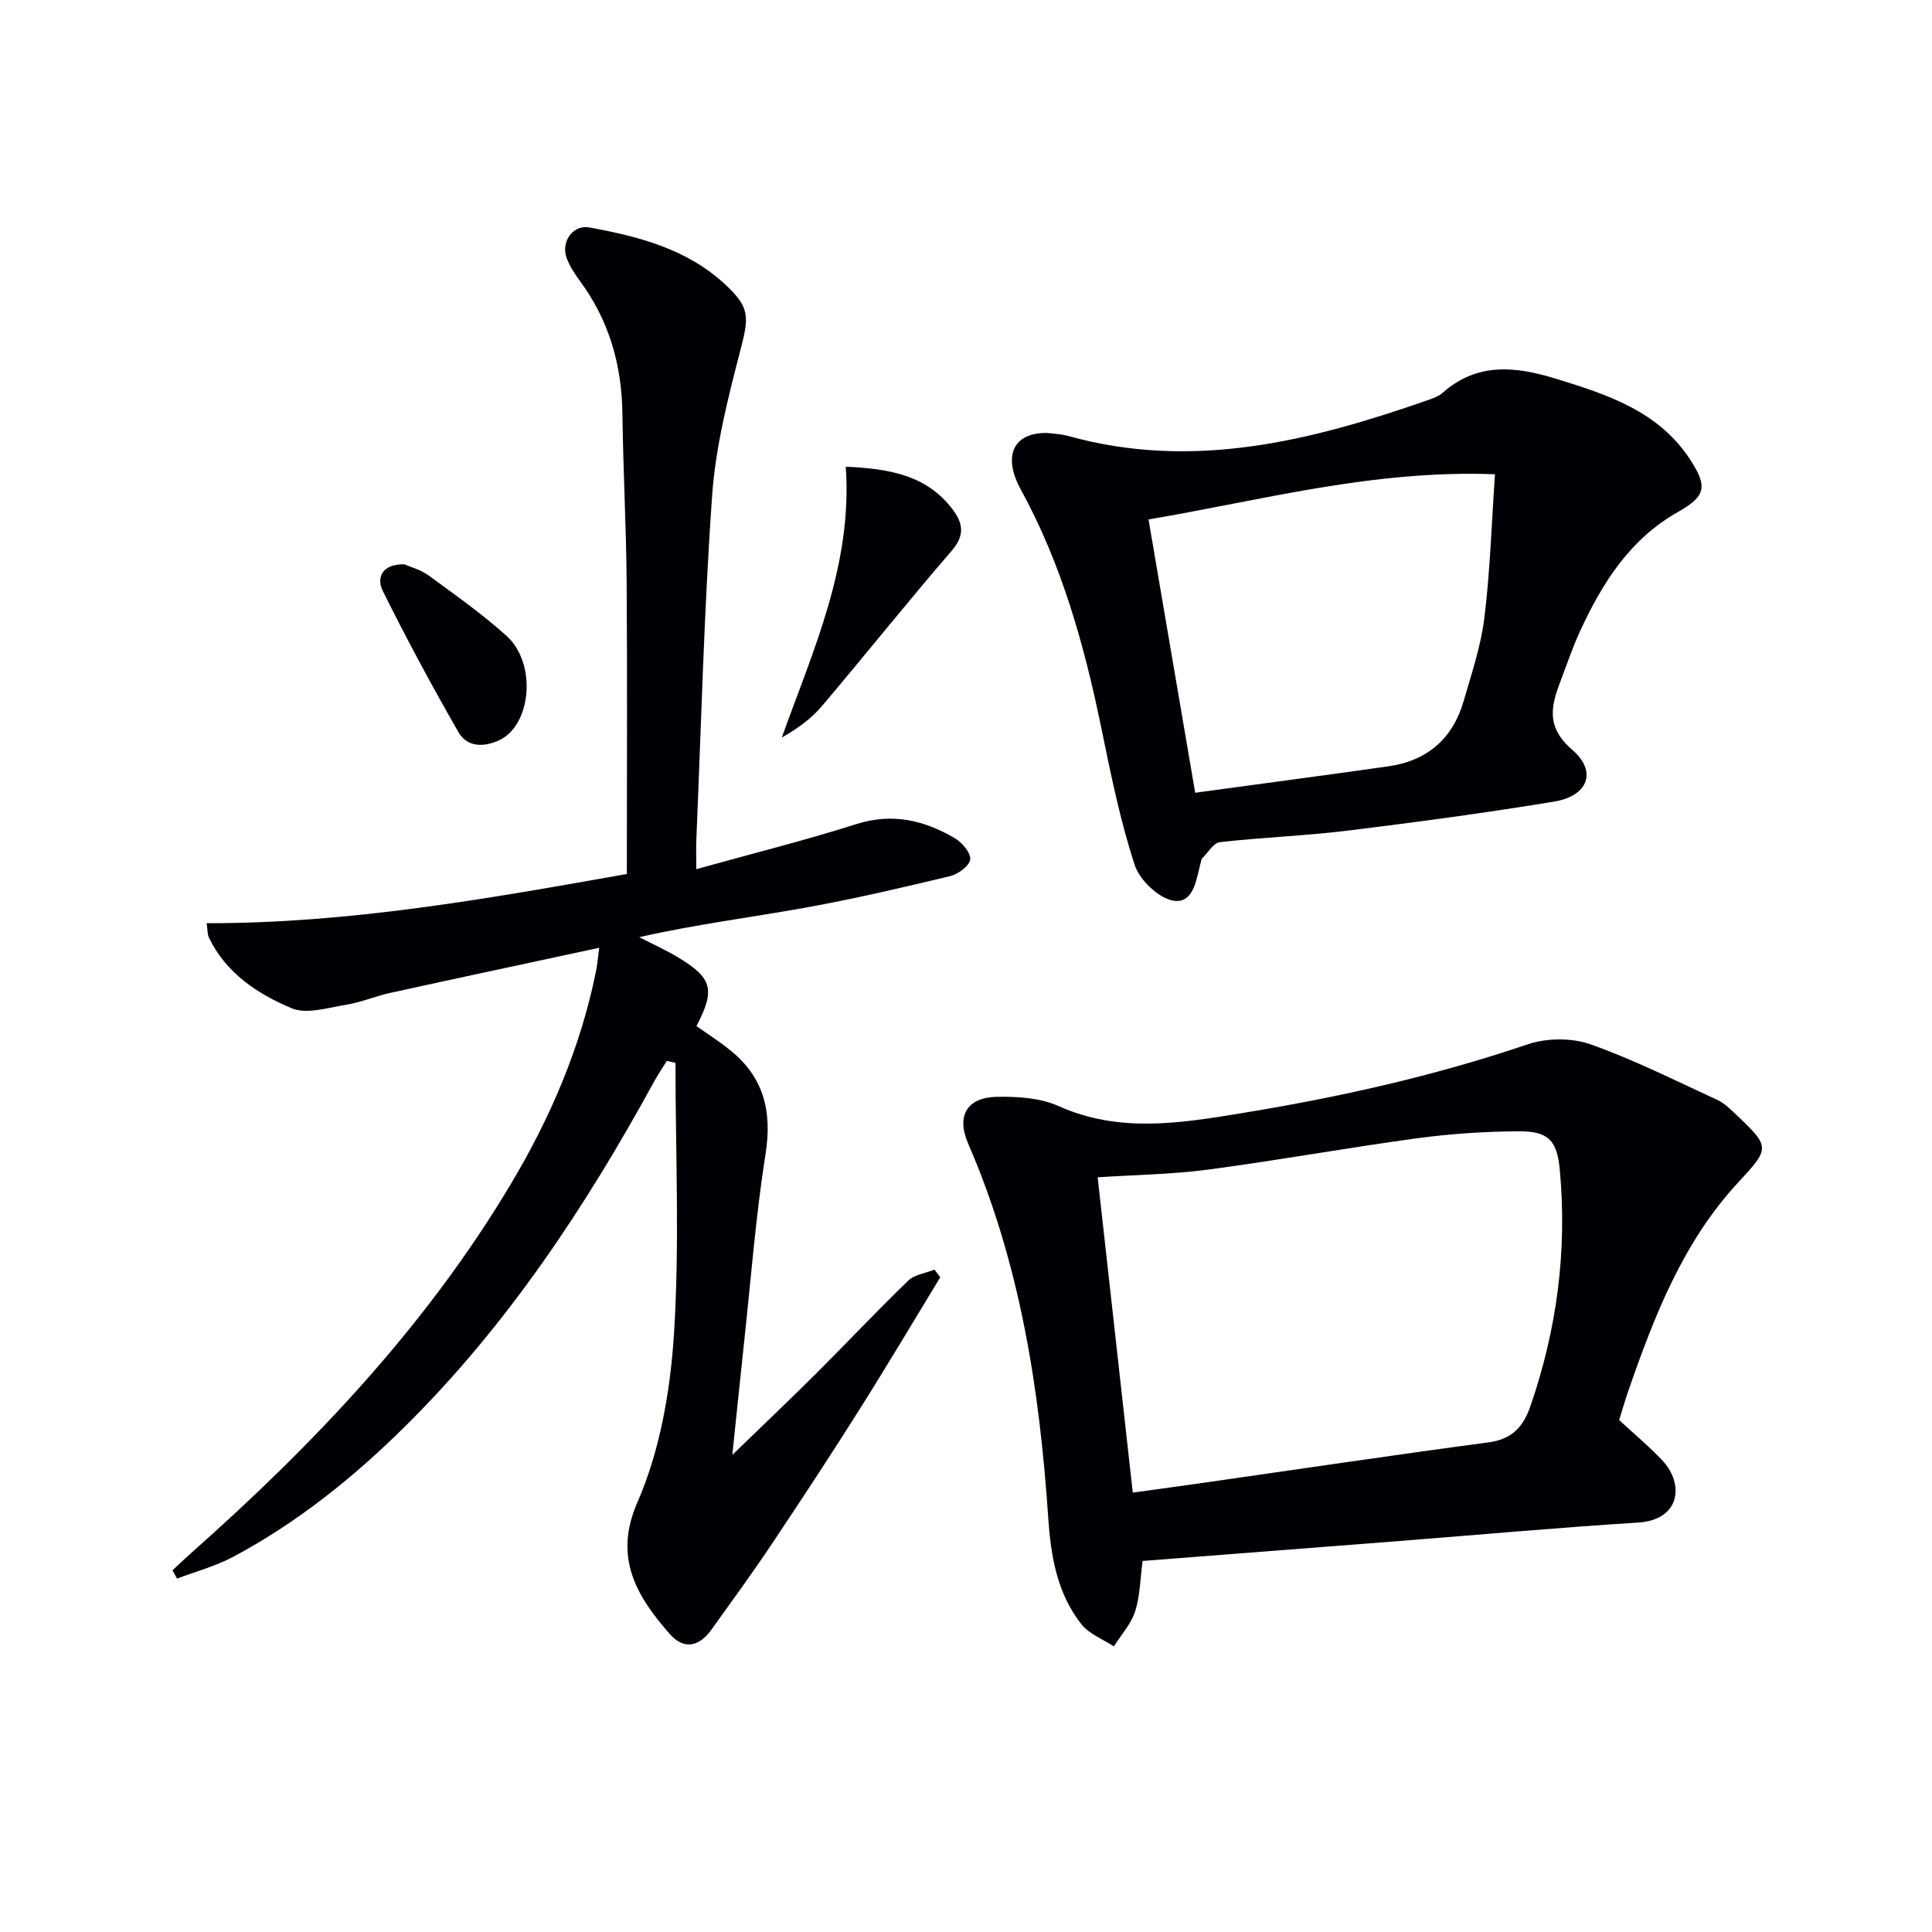 <svg enable-background="new 0 0 400 400" viewBox="0 0 400 400" xmlns="http://www.w3.org/2000/svg"><g fill="#010105"><path d="m124.06 196.23c-15.06 3.24-29.16 6.24-43.23 9.33-3.07.67-6.02 1.96-9.11 2.45-3.79.61-8.25 2.06-11.39.72-7-2.97-13.54-7.24-17.07-14.6-.33-.7-.27-1.58-.48-2.99 29.56.05 58.21-5.08 87-10.19 0-20.48.11-40.45-.04-60.42-.09-11.64-.73-23.28-.88-34.92-.13-10.12-2.78-19.31-8.83-27.49-1.08-1.46-2.11-3.05-2.72-4.74-1.21-3.34 1.31-6.91 4.71-6.29 10.18 1.86 20.17 4.43 28.08 11.76 5.21 4.83 4.98 6.73 3.21 13.57-2.57 9.92-5.15 20.03-5.87 30.18-1.68 23.71-2.26 47.5-3.27 71.26-.07 1.63-.01 3.27-.01 6.09 11.56-3.22 22.46-5.94 33.14-9.33 7.46-2.37 14.03-.8 20.35 2.9 1.52.89 3.37 3.05 3.22 4.42-.15 1.33-2.51 3.06-4.18 3.46-9.99 2.39-20 4.74-30.11 6.55-11.26 2.02-22.62 3.45-34.23 6.08 2.64 1.36 5.36 2.59 7.91 4.11 7.22 4.3 7.9 6.75 3.93 14.29 2.35 1.67 4.84 3.25 7.11 5.1 6.87 5.59 8.58 12.64 7.2 21.37-2.02 12.78-3.01 25.72-4.4 38.6-.82 7.59-1.59 15.19-2.48 23.72 6.23-6.04 11.9-11.42 17.44-16.94 6.36-6.34 12.52-12.9 18.98-19.14 1.32-1.27 3.6-1.54 5.44-2.28.4.53.8 1.06 1.19 1.59-5.51 9.04-10.91 18.16-16.56 27.11-5.94 9.42-12.05 18.74-18.24 28-4.03 6.03-8.31 11.9-12.54 17.79-2.64 3.68-5.78 4.25-8.69.92-6.77-7.72-11.7-15.74-6.68-27.21 4.67-10.68 6.81-23 7.57-34.75 1.2-18.68.32-37.5.32-56.26-.6-.14-1.19-.27-1.79-.41-.88 1.43-1.83 2.81-2.63 4.28-14.19 25.95-30.4 50.45-51.53 71.37-10.69 10.59-22.35 19.96-35.67 27.06-3.63 1.93-7.71 3.01-11.58 4.48-.31-.57-.63-1.14-.94-1.71 1.25-1.16 2.47-2.34 3.74-3.47 25.42-22.51 48.63-46.95 66.17-76.27 8.23-13.75 14.54-28.34 17.74-44.14.28-1.22.37-2.5.7-5.01z"/><path d="m335.23 294.01c3.17 2.94 6.24 5.48 8.95 8.37 4.57 4.86 3.73 12.3-5.01 12.85-16.58 1.04-33.13 2.54-49.69 3.84-17.56 1.37-35.11 2.73-52.92 4.11-.49 3.67-.51 7.22-1.54 10.44-.84 2.62-2.9 4.85-4.41 7.25-2.26-1.49-5.06-2.53-6.67-4.54-5.08-6.36-6.38-14.17-6.91-22.01-1.79-26.66-5.83-52.8-16.58-77.54-2.5-5.76-.26-9.61 6.03-9.7 4.24-.06 8.9.22 12.66 1.91 12.47 5.6 24.97 3.6 37.63 1.53 20.2-3.29 40.09-7.71 59.51-14.3 3.93-1.33 9.1-1.38 12.99-.01 9.02 3.18 17.64 7.54 26.35 11.55 1.46.67 2.69 1.94 3.9 3.08 7.03 6.65 6.91 6.9.38 13.94-11.49 12.39-17.42 27.76-22.84 43.37-.69 2.03-1.27 4.08-1.83 5.86zm-100.7 15.02c5.26-.73 10.14-1.39 15.03-2.09 19.54-2.79 39.05-5.71 58.61-8.31 4.83-.64 7.19-3.18 8.66-7.43 5.51-15.91 7.66-32.23 6.11-49-.57-6.12-2.36-8.02-8.58-7.98-6.95.05-13.95.5-20.84 1.43-14.45 1.96-28.82 4.57-43.28 6.49-7.5 1-15.12 1.09-22.98 1.61 2.43 21.71 4.83 43.27 7.27 65.28z"/><path d="m216.86 89.64c1.04.15 2.74.19 4.33.63 25.76 7.17 50.18 1.04 74.38-7.41 1.09-.38 2.28-.8 3.12-1.54 7.15-6.32 15.06-5.49 23.38-2.93 10.76 3.31 21.38 6.74 27.94 16.88 3.58 5.54 3.11 7.49-2.61 10.73-9.94 5.62-15.64 14.67-20.24 24.62-1.47 3.16-2.59 6.49-3.83 9.75-2.03 5.33-3.6 9.89 2.19 14.87 5.24 4.51 3.24 9.57-3.75 10.72-14.24 2.35-28.56 4.27-42.89 6.03-8.74 1.07-17.57 1.37-26.31 2.37-1.35.15-2.49 2.21-3.72 3.4-.11.1-.12.31-.16.47-.96 3.47-1.39 8.72-5.5 8.28-3.07-.33-7.2-4.21-8.24-7.36-3.03-9.24-4.97-18.86-6.93-28.41-3.53-17.16-8.18-33.89-16.67-49.38-3.81-6.94-1.6-11.86 5.51-11.72zm30.59 74.49c13.77-1.88 26.89-3.61 39.99-5.47 8.03-1.14 13.32-5.7 15.58-13.47 1.66-5.72 3.59-11.46 4.31-17.33 1.18-9.62 1.48-19.36 2.19-29.67-25.26-.95-48.19 5.37-71.73 9.36 3.21 18.76 6.32 37.01 9.66 56.58z"/><path d="m175.11 96.63c9.45.4 16.74 1.94 21.94 8.6 2.26 2.9 2.87 5.46.01 8.77-9.13 10.58-17.85 21.51-26.88 32.18-2.19 2.58-4.99 4.64-8.32 6.52 6.53-18.19 14.66-35.75 13.25-56.07z"/><path d="m83.7 116.83c1.18.53 3.35 1.08 5.03 2.31 5.5 4.01 11.08 7.96 16.13 12.5 6.35 5.71 5.16 18.58-1.55 21.64-3.32 1.51-6.64 1.36-8.42-1.74-5.51-9.61-10.78-19.38-15.69-29.3-1.15-2.34-.44-5.46 4.5-5.41z"/></g></svg>
